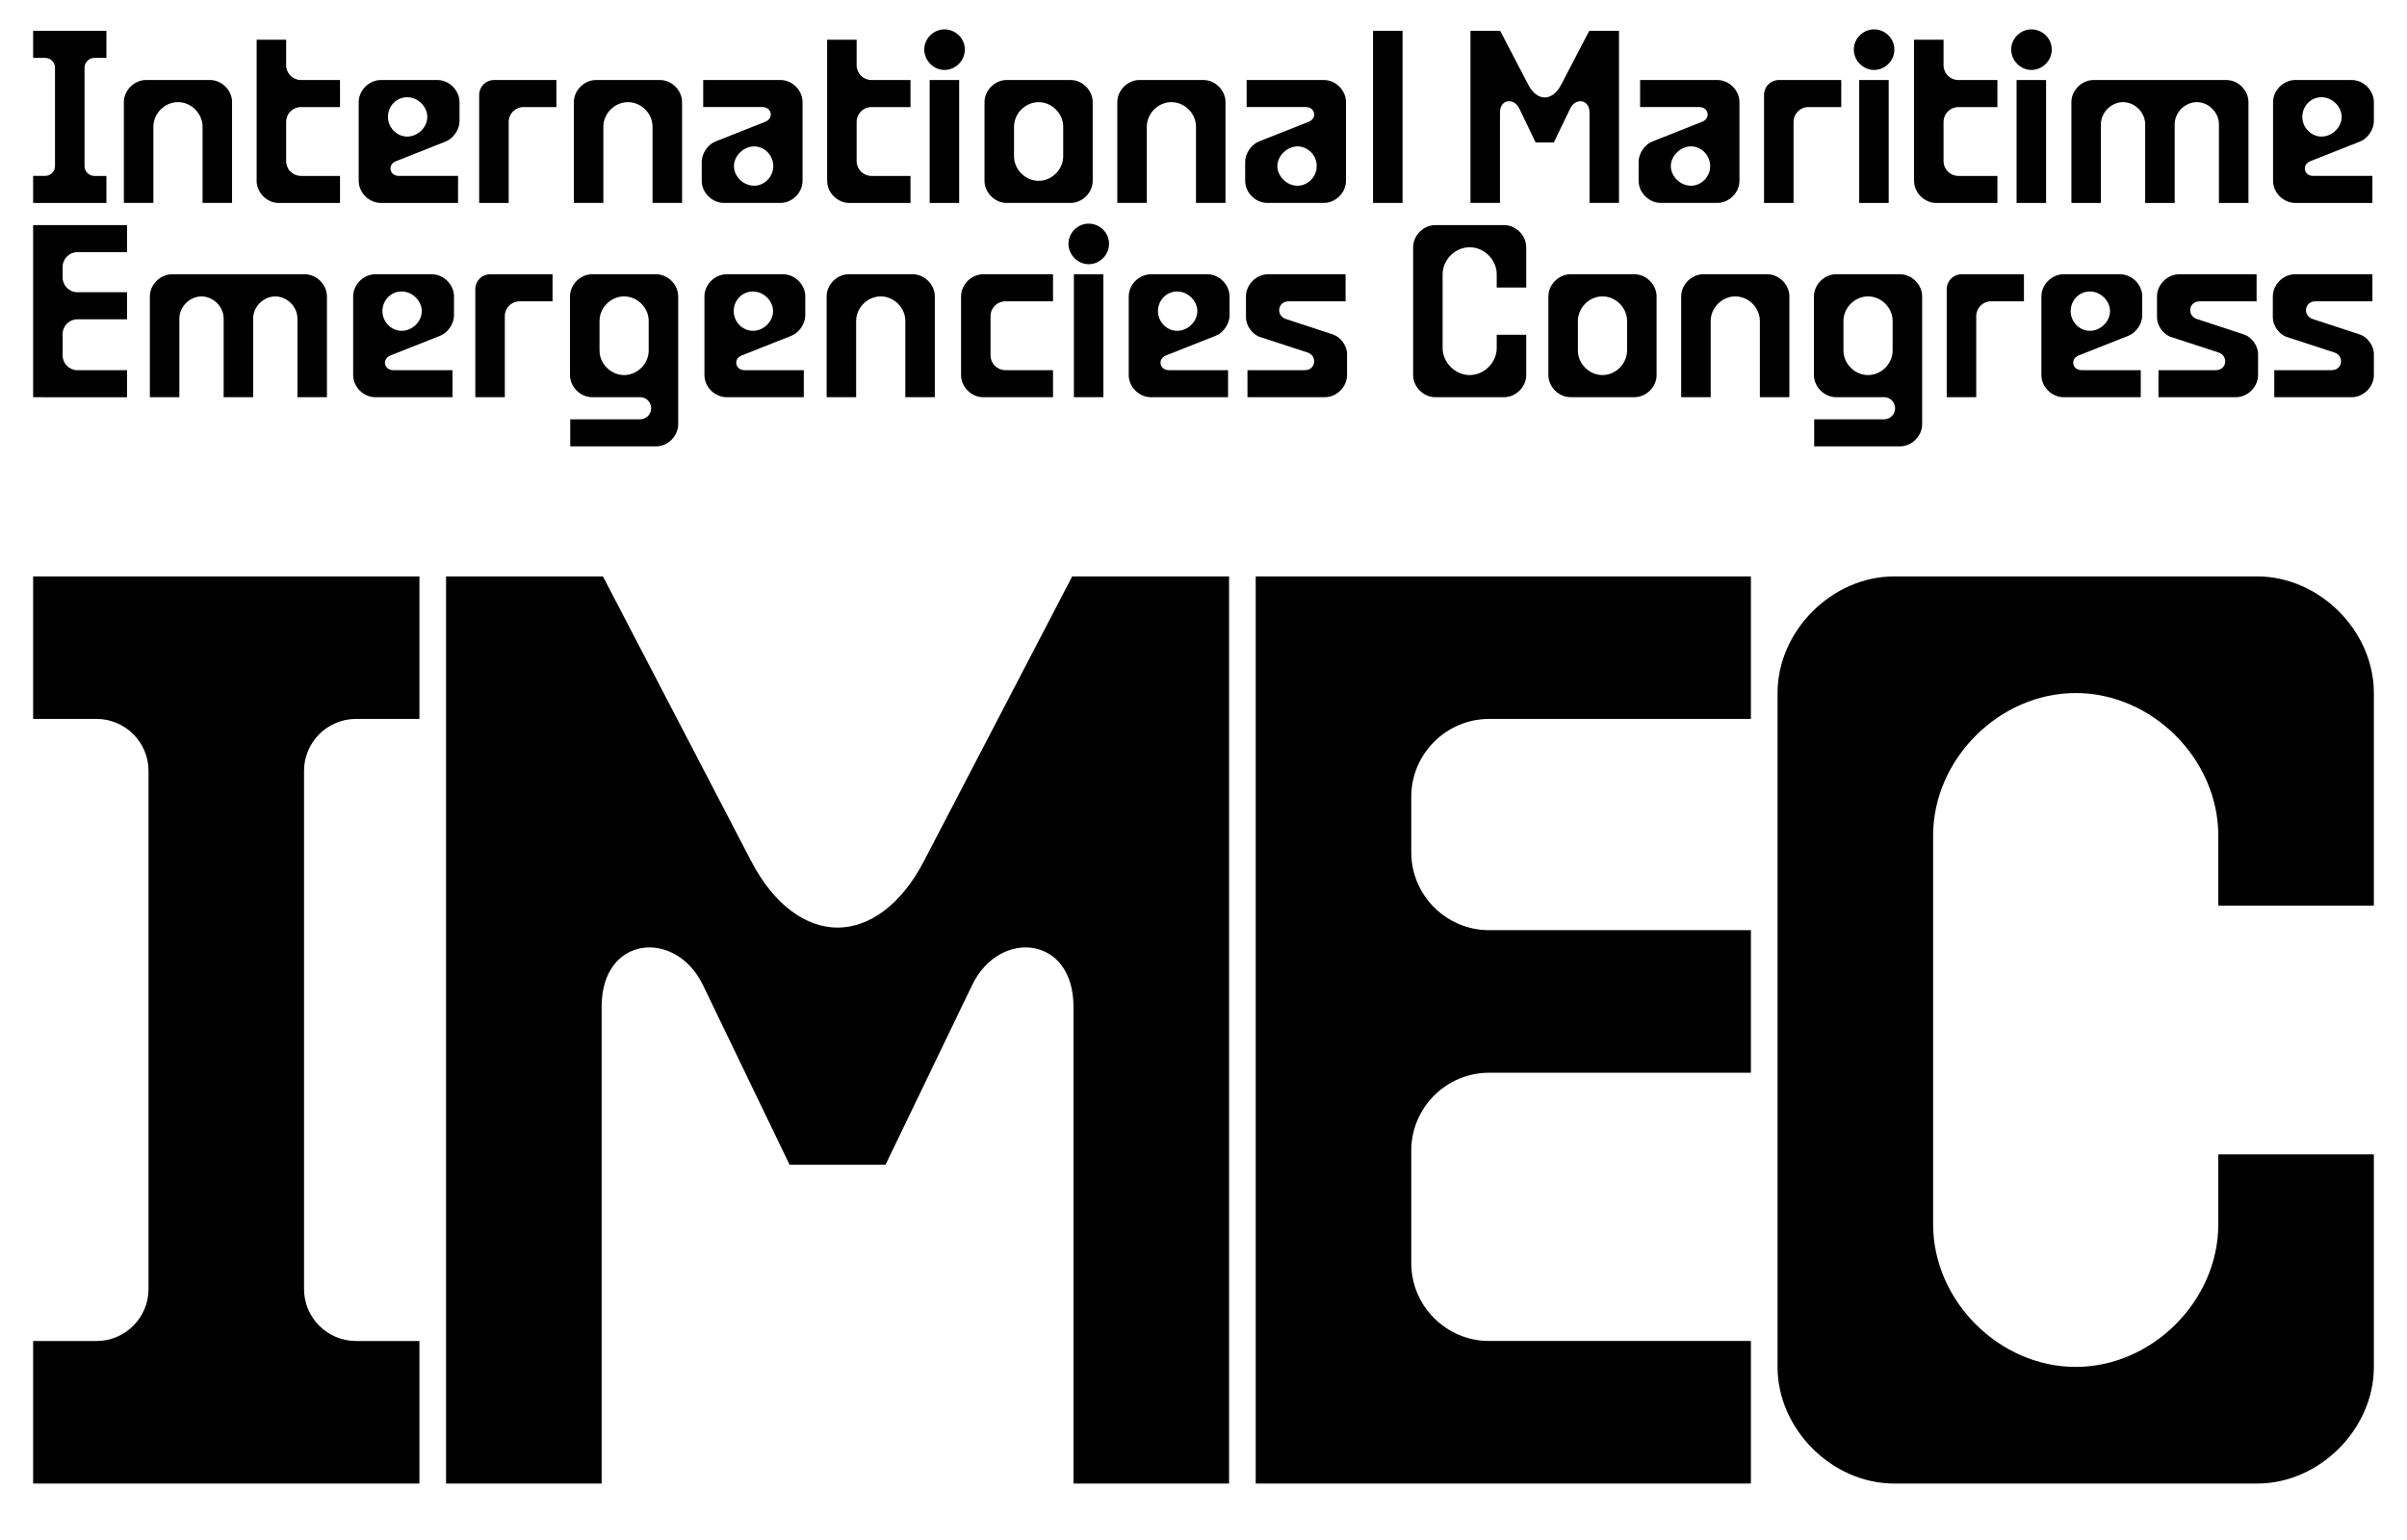 <?xml version="1.0" encoding="UTF-8"?><svg id="Gráfica" xmlns="http://www.w3.org/2000/svg" viewBox="0 0 1121.88 718.13"><path d="M15.44,625.22h29.61c13.29,0,24.17-10.88,24.17-24.17v-241.69c0-13.29-10.88-24.17-24.17-24.17H15.44v-66.46h180.05v66.46h-29.61c-13.29,0-24.17,10.88-24.17,24.17v241.69c0,13.29,10.88,24.17,24.17,24.17h29.61v66.46H15.44v-66.46Z"/><path d="M207.91,268.74h73.11l68.88,132.32c10.88,21.15,25.98,31.42,40.48,31.42s29.61-10.27,40.48-31.42l68.88-132.32h73.11v422.95h-72.51v-222.35c0-33.23-34.44-36.25-47.13-10.27l-40.48,83.98h-44.71l-40.48-83.98c-12.69-25.98-47.13-22.96-47.13,10.27v222.35h-72.51v-422.95Z"/><path d="M585.27,268.74h230.81v66.46h-122.05c-19.94,0-36.25,16.32-36.25,36.25v25.98c0,19.94,16.32,36.25,36.25,36.25h122.05v66.46h-122.05c-19.94,0-36.25,16.32-36.25,36.25v52.57c0,19.94,16.32,36.25,36.25,36.25h122.05v66.46h-230.81v-422.95Z"/><path d="M828.5,637.31v-314.19c0-29,25.38-54.38,54.38-54.38h169.18c29,0,54.38,25.38,54.38,54.38v99.09h-72.51v-32.63c0-35.65-30.82-66.46-66.46-66.46s-66.46,30.81-66.46,66.46v181.26c0,35.65,30.82,66.46,66.46,66.46s66.46-30.82,66.46-66.46v-32.63h72.51v99.09c0,29-25.38,54.38-54.38,54.38h-169.18c-29,0-54.38-25.38-54.38-54.38Z"/><path d="M15.44,82.01h5.62c2.52,0,4.58-2.06,4.58-4.59V31.58c0-2.52-2.06-4.58-4.58-4.58h-5.62v-12.61h34.16v12.61h-5.62c-2.52,0-4.58,2.06-4.58,4.58v45.85c0,2.52,2.06,4.59,4.58,4.59h5.62v12.61H15.44v-12.61Z"/><path d="M108.16,47.62v46.99h-13.75v-35.53c0-6.19-5.27-11.46-11.46-11.46s-11.46,5.27-11.46,11.46v35.53h-13.75v-46.99c0-5.5,4.81-10.32,10.32-10.32h29.8c5.5,0,10.32,4.81,10.32,10.32Z"/><path d="M119.62,84.3V18.51h13.75v11.92c0,3.78,3.09,6.88,6.88,6.88h18.22v12.61h-18.22c-3.78,0-6.88,3.09-6.88,6.88v18.34c0,3.78,3.09,6.88,6.88,6.88h18.22v12.61h-28.54c-5.5,0-10.32-4.81-10.32-10.31Z"/><path d="M214.18,47.62v8.94c0,3.78-2.86,8.02-6.42,9.4l-23.15,9.17c-4.13,1.6-3.09,6.88,1.26,6.88h27.62v12.61h-35.99c-5.5,0-10.31-4.81-10.31-10.31v-36.68c0-5.5,4.81-10.32,10.31-10.32h26.36c5.5,0,10.31,4.81,10.31,10.32ZM189.77,63.67c5.04,0,9.4-4.36,9.4-9.17s-4.36-9.17-9.4-9.17-8.94,4.13-8.94,9.17,4.13,9.17,8.94,9.17Z"/><path d="M230.22,37.31h29.11v12.61h-15.36c-3.78,0-6.88,3.09-6.88,6.88v37.82h-13.75v-50.43c0-3.78,3.09-6.88,6.88-6.88Z"/><path d="M317.9,47.62v46.99h-13.76v-35.53c0-6.19-5.27-11.46-11.46-11.46s-11.46,5.27-11.46,11.46v35.53h-13.75v-46.99c0-5.5,4.81-10.32,10.32-10.32h29.8c5.5,0,10.32,4.81,10.32,10.32Z"/><path d="M327.07,84.3v-8.94c0-3.78,2.87-8.02,6.42-9.4l23.15-9.17c4.13-1.6,3.09-6.88-1.26-6.88h-27.62v-12.61h35.99c5.5,0,10.32,4.81,10.32,10.32v36.68c0,5.5-4.81,10.31-10.32,10.31h-26.36c-5.5,0-10.32-4.81-10.32-10.31ZM351.48,86.59c4.81,0,8.94-4.13,8.94-9.17s-4.13-9.17-8.94-9.17-9.4,4.36-9.4,9.17,4.35,9.17,9.4,9.17Z"/><path d="M385.52,84.3V18.51h13.75v11.92c0,3.78,3.09,6.88,6.88,6.88h18.22v12.61h-18.22c-3.78,0-6.88,3.09-6.88,6.88v18.34c0,3.78,3.09,6.88,6.88,6.88h18.22v12.61h-28.54c-5.5,0-10.31-4.81-10.31-10.31Z"/><path d="M440.19,13.7c5.16,0,9.51,4.13,9.51,9.4s-4.35,9.51-9.51,9.51-9.4-4.47-9.4-9.51,4.24-9.4,9.4-9.4ZM433.31,37.31h13.75v57.31h-13.75v-57.31Z"/><path d="M458.87,84.3v-36.68c0-5.5,4.81-10.32,10.31-10.32h29.8c5.5,0,10.32,4.81,10.32,10.32v36.68c0,5.5-4.81,10.31-10.32,10.31h-29.8c-5.5,0-10.31-4.81-10.31-10.31ZM484.09,84.3c6.19,0,11.46-5.27,11.46-11.46v-13.75c0-6.19-5.27-11.46-11.46-11.46s-11.46,5.27-11.46,11.46v13.75c0,6.19,5.27,11.46,11.46,11.46Z"/><path d="M571.19,47.62v46.99h-13.75v-35.53c0-6.19-5.27-11.46-11.46-11.46s-11.46,5.27-11.46,11.46v35.53h-13.75v-46.99c0-5.5,4.81-10.32,10.32-10.32h29.8c5.5,0,10.31,4.81,10.31,10.32Z"/><path d="M580.36,84.3v-8.94c0-3.78,2.86-8.02,6.42-9.4l23.15-9.17c4.13-1.6,3.09-6.88-1.26-6.88h-27.62v-12.61h35.99c5.5,0,10.32,4.81,10.32,10.32v36.68c0,5.5-4.82,10.31-10.32,10.31h-26.36c-5.5,0-10.32-4.81-10.32-10.31ZM604.77,86.59c4.82,0,8.94-4.13,8.94-9.17s-4.12-9.17-8.94-9.17-9.4,4.36-9.4,9.17,4.36,9.17,9.4,9.17Z"/><path d="M639.96,14.38h13.76v80.23h-13.76V14.38Z"/><path d="M685.36,14.38h13.87l13.07,25.1c2.06,4.01,4.93,5.96,7.68,5.96s5.62-1.95,7.68-5.96l13.07-25.1h13.87v80.23h-13.75v-42.18c0-6.3-6.53-6.88-8.94-1.95l-7.68,15.93h-8.48l-7.68-15.93c-2.41-4.93-8.94-4.36-8.94,1.95v42.18h-13.75V14.38Z"/><path d="M763.75,84.3v-8.94c0-3.78,2.86-8.02,6.42-9.4l23.15-9.17c4.13-1.6,3.09-6.88-1.26-6.88h-27.62v-12.61h35.99c5.5,0,10.32,4.81,10.32,10.32v36.68c0,5.5-4.82,10.31-10.32,10.31h-26.36c-5.5,0-10.32-4.81-10.32-10.31ZM788.16,86.59c4.82,0,8.94-4.13,8.94-9.17s-4.12-9.17-8.94-9.17-9.4,4.36-9.4,9.17,4.36,9.17,9.4,9.17Z"/><path d="M829.08,37.31h29.11v12.61h-15.36c-3.78,0-6.88,3.09-6.88,6.88v37.82h-13.75v-50.43c0-3.78,3.09-6.88,6.88-6.88Z"/><path d="M873.44,13.7c5.16,0,9.51,4.13,9.51,9.4s-4.35,9.51-9.51,9.51-9.4-4.47-9.4-9.51,4.24-9.4,9.4-9.4ZM866.56,37.31h13.75v57.31h-13.75v-57.31Z"/><path d="M892.12,84.3V18.51h13.75v11.92c0,3.78,3.09,6.88,6.88,6.88h18.22v12.61h-18.22c-3.78,0-6.88,3.09-6.88,6.88v18.34c0,3.78,3.09,6.88,6.88,6.88h18.22v12.61h-28.54c-5.5,0-10.31-4.81-10.31-10.31Z"/><path d="M946.79,13.7c5.16,0,9.51,4.13,9.51,9.4s-4.35,9.51-9.51,9.51-9.4-4.47-9.4-9.51,4.24-9.4,9.4-9.4ZM939.91,37.31h13.75v57.31h-13.75v-57.31Z"/><path d="M975.78,37.31h61.89c5.5,0,10.32,4.81,10.32,10.32v46.99h-13.76v-36.68c0-5.5-4.81-10.32-10.31-10.32s-10.32,4.81-10.32,10.32v36.68h-13.75v-36.68c0-5.5-4.81-10.32-10.32-10.32s-10.32,4.81-10.32,10.32v36.68h-13.75v-46.99c0-5.5,4.81-10.32,10.32-10.32Z"/><path d="M1106.44,47.62v8.94c0,3.78-2.86,8.02-6.42,9.4l-23.15,9.17c-4.13,1.6-3.09,6.88,1.26,6.88h27.62v12.61h-35.99c-5.5,0-10.31-4.81-10.31-10.31v-36.68c0-5.5,4.81-10.32,10.31-10.32h26.36c5.5,0,10.31,4.81,10.31,10.32ZM1082.03,63.67c5.04,0,9.4-4.36,9.4-9.17s-4.36-9.17-9.4-9.17-8.94,4.13-8.94,9.17,4.13,9.17,8.94,9.17Z"/><path d="M15.44,104.95h43.78v12.61h-23.15c-3.78,0-6.88,3.09-6.88,6.88v4.93c0,3.78,3.09,6.88,6.88,6.88h23.15v12.61h-23.15c-3.78,0-6.88,3.09-6.88,6.88v9.97c0,3.78,3.09,6.88,6.88,6.88h23.15v12.61H15.44v-80.23Z"/><path d="M80.17,127.88h61.89c5.5,0,10.32,4.81,10.32,10.32v46.99h-13.75v-36.68c0-5.5-4.81-10.31-10.32-10.31s-10.32,4.81-10.32,10.31v36.68h-13.75v-36.68c0-5.5-4.81-10.31-10.32-10.31s-10.32,4.81-10.32,10.31v36.68h-13.75v-46.99c0-5.5,4.81-10.32,10.32-10.32Z"/><path d="M211.6,138.19v8.94c0,3.78-2.86,8.02-6.42,9.4l-23.15,9.17c-4.13,1.6-3.09,6.88,1.26,6.88h27.62v12.61h-35.99c-5.5,0-10.32-4.81-10.32-10.31v-36.68c0-5.5,4.81-10.32,10.32-10.32h26.36c5.5,0,10.32,4.81,10.32,10.32ZM187.19,154.24c5.04,0,9.4-4.35,9.4-9.17s-4.36-9.17-9.4-9.17-8.94,4.13-8.94,9.17,4.13,9.17,8.94,9.17Z"/><path d="M228.42,127.88h29.11v12.61h-15.36c-3.78,0-6.88,3.09-6.88,6.88v37.82h-13.75v-50.43c0-3.78,3.09-6.88,6.88-6.88Z"/><path d="M265.79,195.5h32.55c2.86,0,5.16-2.29,5.16-5.16s-2.29-5.16-5.16-5.16h-22.35c-5.5,0-10.32-4.81-10.32-10.31v-36.68c0-5.5,4.81-10.32,10.32-10.32h29.8c5.5,0,10.31,4.81,10.31,10.32v59.6c0,5.5-4.81,10.32-10.31,10.32h-40v-12.61ZM290.89,174.87c6.19,0,11.46-5.27,11.46-11.46v-13.76c0-6.19-5.27-11.46-11.46-11.46s-11.46,5.27-11.46,11.46v13.76c0,6.19,5.27,11.46,11.46,11.46Z"/><path d="M375.33,138.19v8.94c0,3.78-2.87,8.02-6.42,9.4l-23.15,9.17c-4.12,1.6-3.09,6.88,1.26,6.88h27.62v12.61h-35.99c-5.5,0-10.32-4.81-10.32-10.31v-36.68c0-5.5,4.81-10.32,10.32-10.32h26.36c5.5,0,10.32,4.81,10.32,10.32ZM350.92,154.24c5.04,0,9.4-4.35,9.4-9.17s-4.35-9.17-9.4-9.17-8.94,4.13-8.94,9.17,4.13,9.17,8.94,9.17Z"/><path d="M435.71,138.19v46.99h-13.75v-35.53c0-6.19-5.27-11.46-11.46-11.46s-11.46,5.27-11.46,11.46v35.53h-13.75v-46.99c0-5.5,4.81-10.32,10.31-10.32h29.8c5.5,0,10.32,4.81,10.32,10.32Z"/><path d="M447.94,174.87v-36.68c0-5.5,4.81-10.32,10.31-10.32h32.55v12.61h-22.24c-3.78,0-6.88,3.09-6.88,6.88v18.34c0,3.78,3.09,6.88,6.88,6.88h22.24v12.61h-32.55c-5.5,0-10.31-4.81-10.31-10.31Z"/><path d="M507.4,104.27c5.16,0,9.51,4.13,9.51,9.4s-4.35,9.51-9.51,9.51-9.4-4.47-9.4-9.51,4.24-9.4,9.4-9.4ZM500.53,127.88h13.75v57.31h-13.75v-57.31Z"/><path d="M573.08,138.19v8.94c0,3.78-2.86,8.02-6.42,9.4l-23.15,9.17c-4.13,1.6-3.09,6.88,1.26,6.88h27.62v12.61h-35.99c-5.5,0-10.31-4.81-10.31-10.31v-36.68c0-5.5,4.81-10.32,10.31-10.32h26.36c5.5,0,10.31,4.81,10.31,10.32ZM548.66,154.24c5.04,0,9.4-4.35,9.4-9.17s-4.36-9.17-9.4-9.17-8.94,4.13-8.94,9.17,4.13,9.17,8.94,9.17Z"/><path d="M581.42,172.58h26.71c5.27,0,5.96-6.76,1.26-8.25l-22.12-7.22c-3.55-1.15-6.53-5.27-6.53-9.06v-9.86c0-5.5,4.82-10.32,10.32-10.32h36.1v12.61h-26.48c-5.27,0-6.07,6.65-1.37,8.25l22.01,7.22c3.55,1.15,6.53,5.27,6.53,9.06v9.86c0,5.5-4.81,10.31-10.31,10.31h-36.1v-12.61Z"/><path d="M658.65,174.87v-59.6c0-5.5,4.81-10.32,10.31-10.32h32.09c5.5,0,10.31,4.81,10.31,10.32v18.8h-13.75v-6.19c0-6.76-5.85-12.61-12.61-12.61s-12.61,5.85-12.61,12.61v34.38c0,6.76,5.85,12.61,12.61,12.61s12.61-5.85,12.61-12.61v-6.19h13.75v18.8c0,5.5-4.81,10.31-10.31,10.31h-32.09c-5.5,0-10.31-4.81-10.31-10.31Z"/><path d="M721.69,174.87v-36.68c0-5.5,4.81-10.32,10.31-10.32h29.8c5.5,0,10.32,4.81,10.32,10.32v36.68c0,5.5-4.81,10.31-10.32,10.31h-29.8c-5.5,0-10.31-4.81-10.31-10.31ZM746.9,174.87c6.19,0,11.46-5.27,11.46-11.46v-13.76c0-6.19-5.27-11.46-11.46-11.46s-11.46,5.27-11.46,11.46v13.76c0,6.19,5.27,11.46,11.46,11.46Z"/><path d="M834.01,138.19v46.99h-13.75v-35.53c0-6.19-5.27-11.46-11.46-11.46s-11.46,5.27-11.46,11.46v35.53h-13.75v-46.99c0-5.5,4.81-10.32,10.32-10.32h29.8c5.5,0,10.31,4.81,10.31,10.32Z"/><path d="M845.58,195.5h32.55c2.86,0,5.16-2.29,5.16-5.16s-2.29-5.16-5.16-5.16h-22.35c-5.5,0-10.32-4.81-10.32-10.31v-36.68c0-5.5,4.81-10.32,10.32-10.32h29.8c5.5,0,10.31,4.81,10.31,10.32v59.6c0,5.5-4.81,10.32-10.31,10.32h-40v-12.61ZM870.68,174.87c6.19,0,11.46-5.27,11.46-11.46v-13.76c0-6.19-5.27-11.46-11.46-11.46s-11.46,5.27-11.46,11.46v13.76c0,6.19,5.27,11.46,11.46,11.46Z"/><path d="M914.23,127.88h29.11v12.61h-15.36c-3.78,0-6.88,3.09-6.88,6.88v37.82h-13.75v-50.43c0-3.78,3.09-6.88,6.88-6.88Z"/><path d="M998.48,138.19v8.94c0,3.78-2.87,8.02-6.42,9.4l-23.15,9.17c-4.12,1.6-3.09,6.88,1.26,6.88h27.62v12.61h-35.99c-5.5,0-10.32-4.81-10.32-10.31v-36.68c0-5.5,4.81-10.32,10.32-10.32h26.36c5.5,0,10.32,4.81,10.32,10.32ZM974.06,154.24c5.04,0,9.4-4.35,9.4-9.17s-4.35-9.17-9.4-9.17-8.94,4.13-8.94,9.17,4.13,9.17,8.94,9.17Z"/><path d="M1006.04,172.58h26.71c5.27,0,5.96-6.76,1.26-8.25l-22.12-7.22c-3.55-1.15-6.53-5.27-6.53-9.06v-9.86c0-5.5,4.81-10.32,10.32-10.32h36.1v12.61h-26.48c-5.27,0-6.08,6.65-1.38,8.25l22.01,7.22c3.55,1.15,6.53,5.27,6.53,9.06v9.86c0,5.5-4.81,10.31-10.32,10.31h-36.1v-12.61Z"/><path d="M1060.02,172.58h26.71c5.27,0,5.96-6.76,1.26-8.25l-22.12-7.22c-3.55-1.15-6.53-5.27-6.53-9.06v-9.86c0-5.5,4.81-10.32,10.32-10.32h36.1v12.61h-26.48c-5.27,0-6.08,6.65-1.38,8.25l22.01,7.22c3.55,1.15,6.53,5.27,6.53,9.06v9.86c0,5.5-4.81,10.31-10.32,10.31h-36.1v-12.61Z"/></svg>